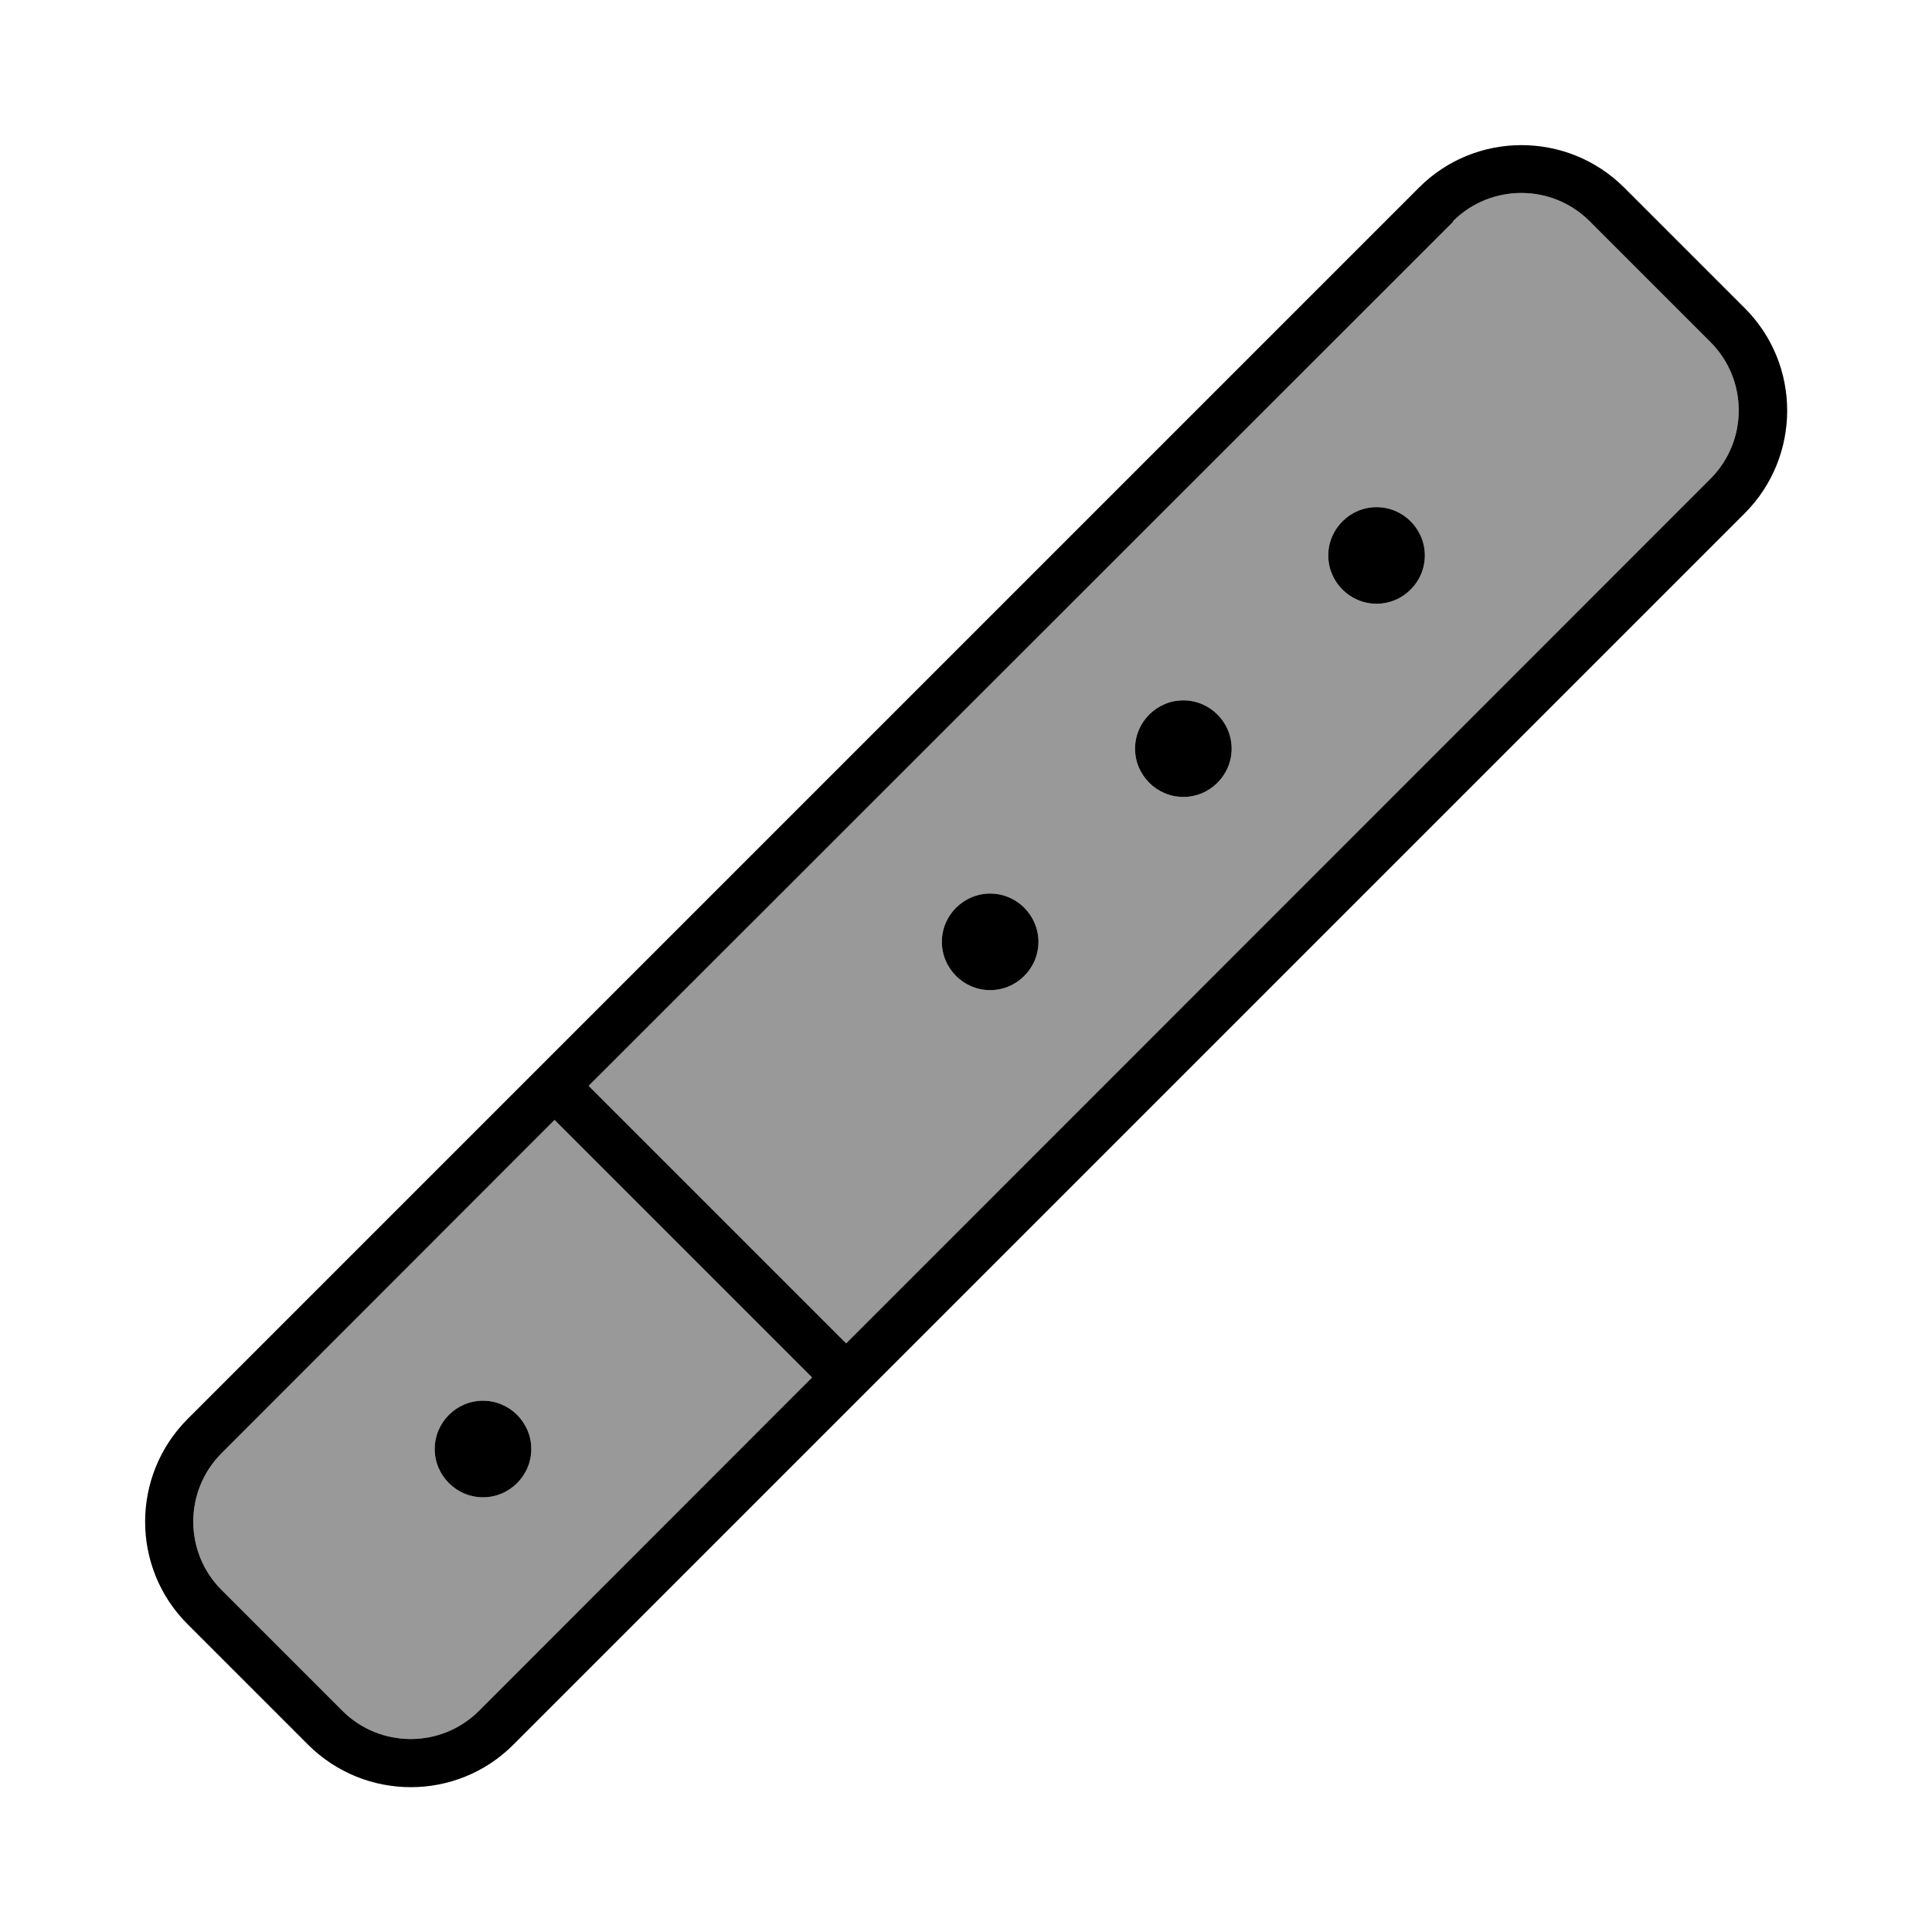 <svg xmlns="http://www.w3.org/2000/svg" viewBox="0 0 640 640"><!--! Font Awesome Pro 7.1.0 by @fontawesome - https://fontawesome.com License - https://fontawesome.com/license (Commercial License) Copyright 2025 Fonticons, Inc. --><path opacity=".4" fill="currentColor" d="M73.4 481.4C60.9 493.9 60.9 514.2 73.4 526.7L113.4 566.7C125.9 579.2 146.2 579.2 158.7 566.7L269 456.3L183.7 371L73.4 481.4zM176 480C176 488.8 168.8 496 160 496C151.2 496 144 488.8 144 480C144 471.2 151.2 464 160 464C168.8 464 176 471.2 176 480zM195 359.7L280.3 445L566.6 158.6C579.1 146.1 579.1 125.8 566.6 113.3L526.6 73.3C514.1 60.8 493.8 60.8 481.3 73.3L195 359.7zM344 312C344 320.8 336.8 328 328 328C319.2 328 312 320.8 312 312C312 303.2 319.2 296 328 296C336.8 296 344 303.2 344 312zM408 248C408 256.8 400.8 264 392 264C383.2 264 376 256.8 376 248C376 239.2 383.2 232 392 232C400.8 232 408 239.2 408 248zM472 184C472 192.8 464.8 200 456 200C447.2 200 440 192.8 440 184C440 175.2 447.2 168 456 168C464.8 168 472 175.2 472 184z"/><path fill="currentColor" d="M481.4 73.4L195 359.7L280.3 445L566.6 158.6C579.1 146.1 579.1 125.8 566.6 113.3L526.6 73.3C514.1 60.8 493.8 60.8 481.3 73.3zM183.7 371L73.4 481.4C60.9 493.9 60.9 514.2 73.4 526.7L113.4 566.7C125.9 579.2 146.2 579.2 158.7 566.7L269 456.3L183.7 371zM470.1 62.1C488.8 43.4 519.2 43.4 538 62.1L578 102.1C596.7 120.8 596.7 151.2 578 170L170 578C151.3 596.7 120.9 596.7 102.1 578L62.1 538C43.4 519.3 43.4 488.9 62.1 470.1L470.1 62.1zM312 312C312 303.2 319.2 296 328 296C336.8 296 344 303.2 344 312C344 320.8 336.8 328 328 328C319.2 328 312 320.8 312 312zM160 464C168.8 464 176 471.2 176 480C176 488.8 168.8 496 160 496C151.2 496 144 488.8 144 480C144 471.2 151.2 464 160 464zM376 248C376 239.2 383.2 232 392 232C400.8 232 408 239.2 408 248C408 256.8 400.8 264 392 264C383.2 264 376 256.8 376 248zM456 168C464.8 168 472 175.2 472 184C472 192.8 464.8 200 456 200C447.2 200 440 192.8 440 184C440 175.2 447.2 168 456 168z"/></svg>